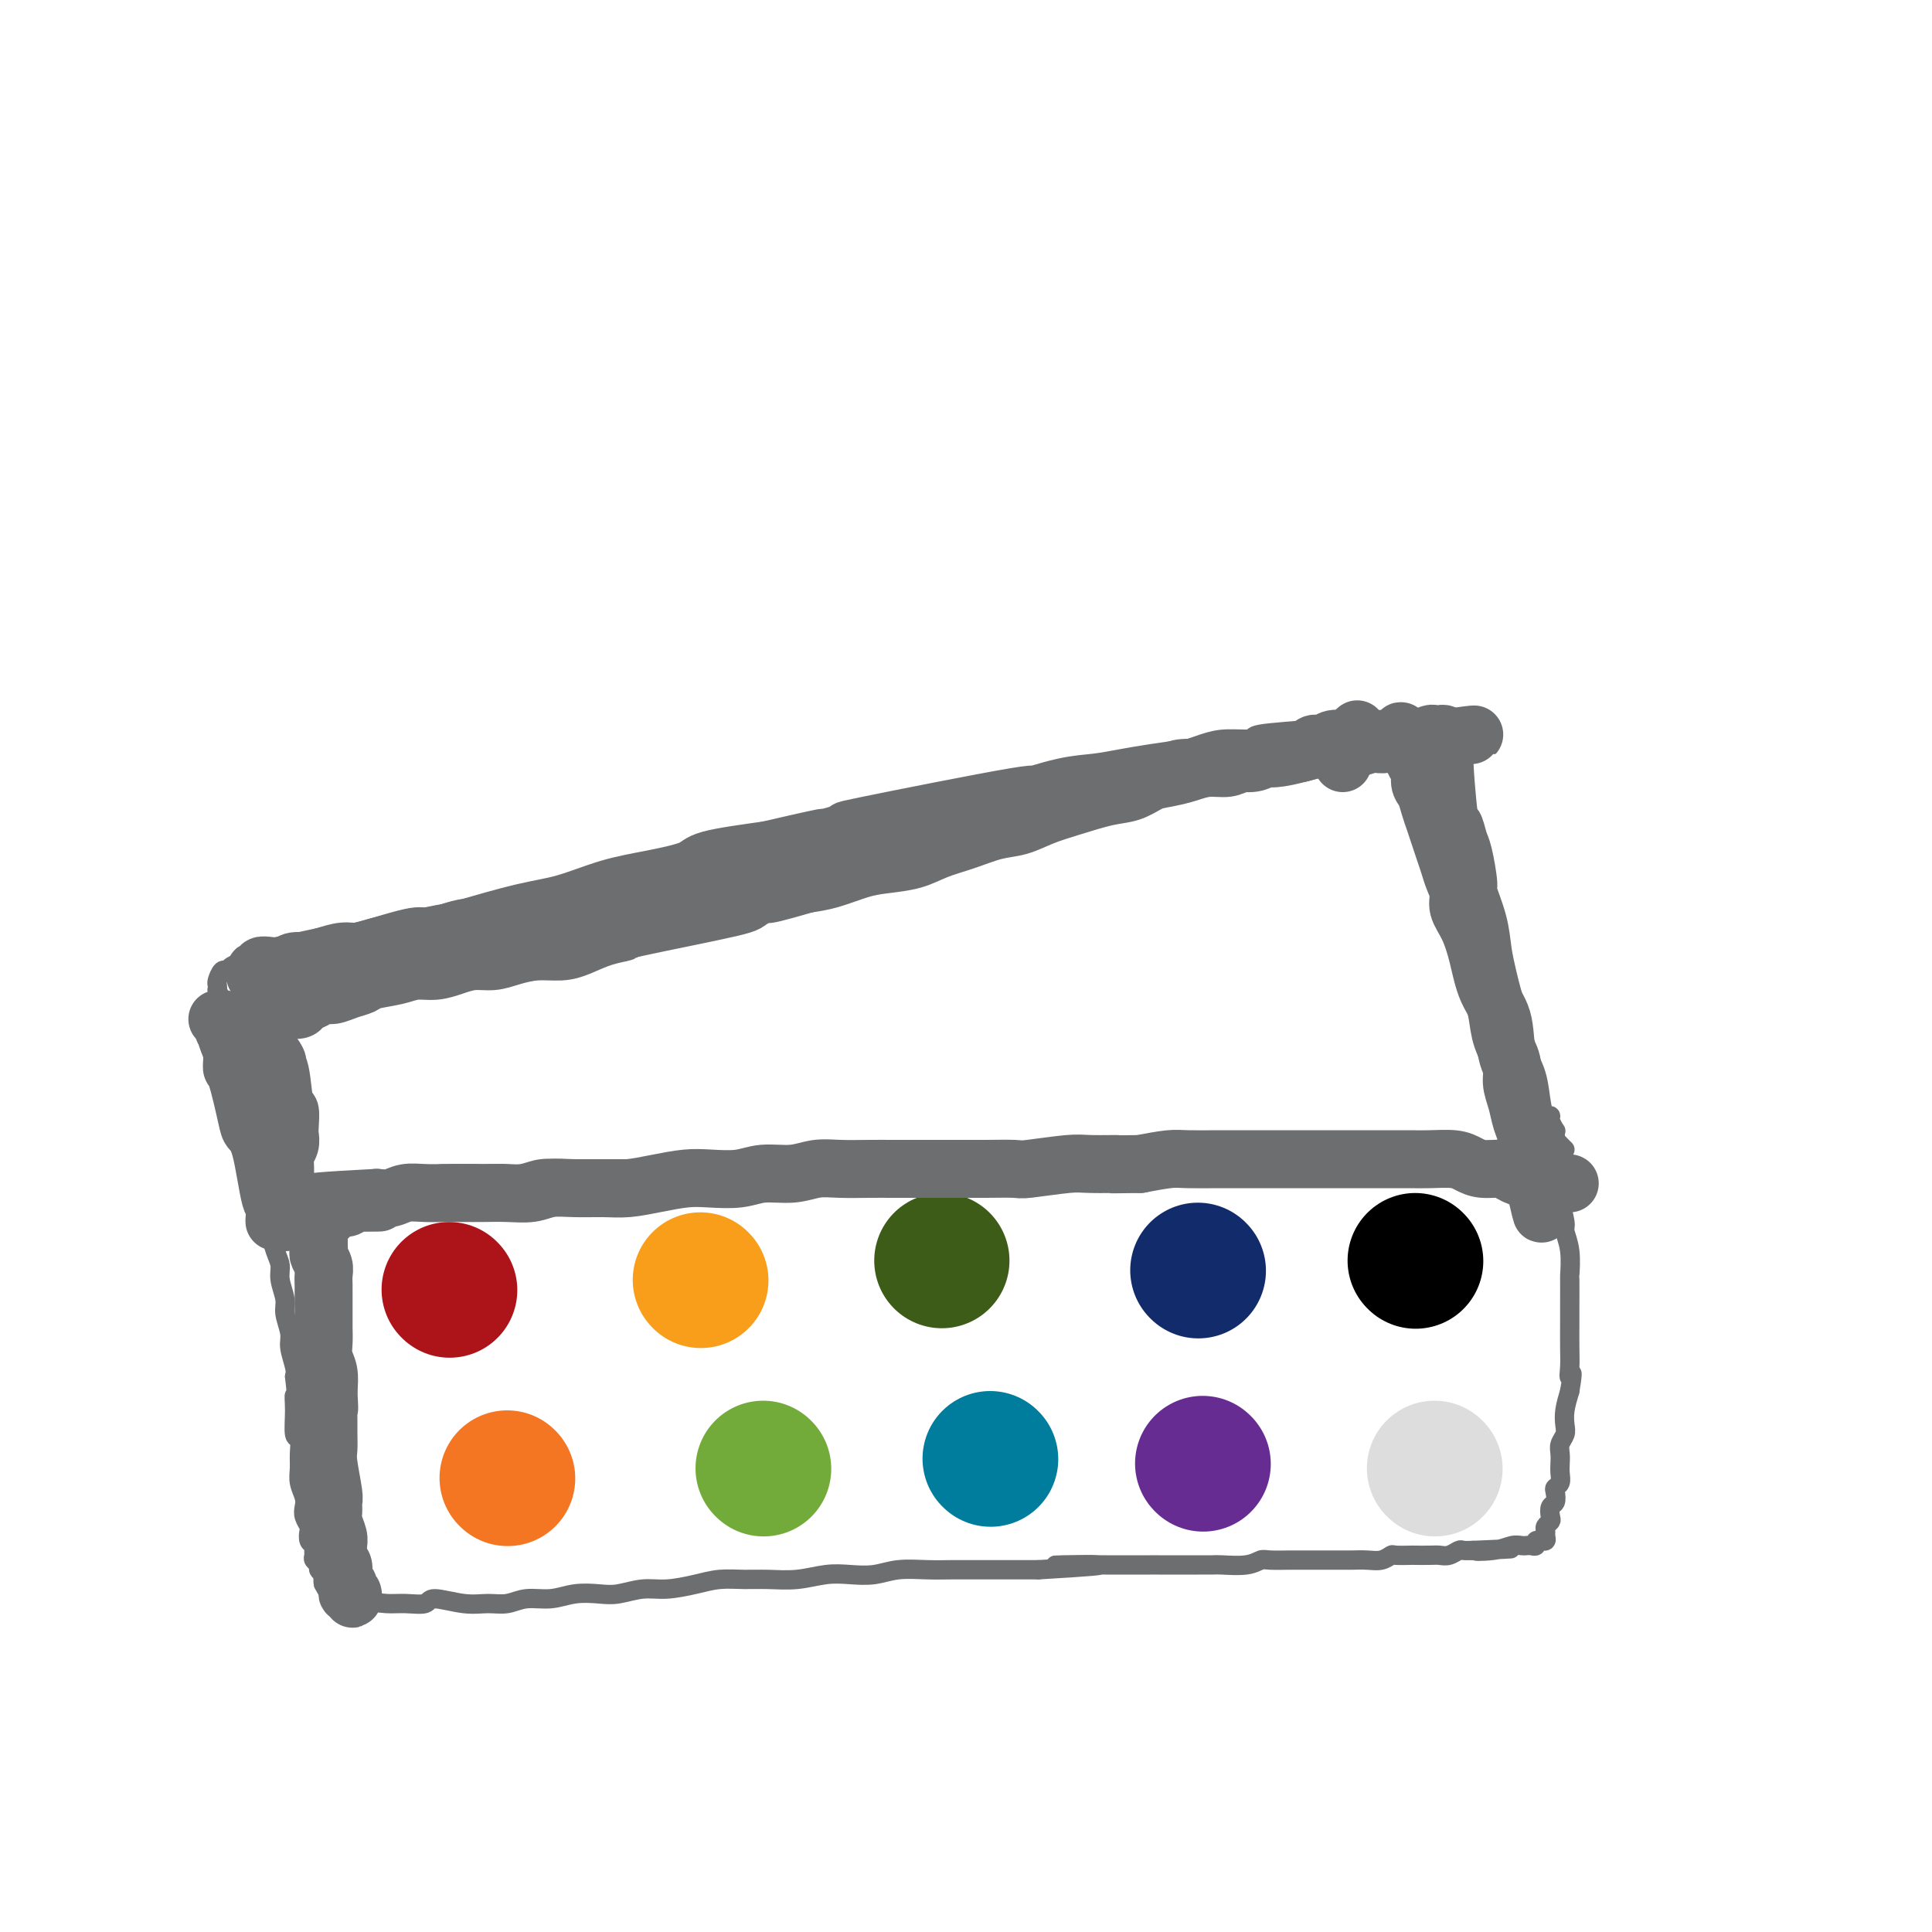 <svg viewBox='0 0 400 400' version='1.1' xmlns='http://www.w3.org/2000/svg' xmlns:xlink='http://www.w3.org/1999/xlink'><g fill='none' stroke='#6D6E70' stroke-width='4' stroke-linecap='round' stroke-linejoin='round'><path d='M322,240c-0.334,0.000 -0.669,0.000 -1,0c-0.331,-0.000 -0.659,-0.000 -1,0c-0.341,0.000 -0.694,0.000 -1,0c-0.306,-0.000 -0.564,-0.000 -1,0c-0.436,0.000 -1.050,0.000 -2,0c-0.950,-0.000 -2.234,-0.000 -3,0c-0.766,0.000 -1.012,0.000 -2,0c-0.988,-0.000 -2.717,-0.000 -4,0c-1.283,0.000 -2.120,0.000 -3,0c-0.880,-0.000 -1.802,-0.001 -3,0c-1.198,0.001 -2.673,0.004 -4,0c-1.327,-0.004 -2.505,-0.015 -4,0c-1.495,0.015 -3.308,0.056 -5,0c-1.692,-0.056 -3.263,-0.207 -5,0c-1.737,0.207 -3.640,0.773 -5,1c-1.360,0.227 -2.179,0.114 -4,0c-1.821,-0.114 -4.645,-0.229 -7,0c-2.355,0.229 -4.239,0.804 -6,1c-1.761,0.196 -3.397,0.014 -5,0c-1.603,-0.014 -3.172,0.139 -5,0c-1.828,-0.139 -3.914,-0.569 -6,-1'/><path d='M245,241c-12.970,0.154 -6.894,0.037 -6,0c0.894,-0.037 -3.394,0.004 -6,0c-2.606,-0.004 -3.530,-0.054 -5,0c-1.470,0.054 -3.487,0.211 -5,0c-1.513,-0.211 -2.521,-0.788 -4,-1c-1.479,-0.212 -3.428,-0.057 -5,0c-1.572,0.057 -2.767,0.015 -4,0c-1.233,-0.015 -2.504,-0.004 -4,0c-1.496,0.004 -3.217,0.001 -5,0c-1.783,-0.001 -3.627,-0.001 -5,0c-1.373,0.001 -2.276,0.004 -4,0c-1.724,-0.004 -4.269,-0.015 -6,0c-1.731,0.015 -2.648,0.057 -4,0c-1.352,-0.057 -3.140,-0.211 -5,0c-1.860,0.211 -3.793,0.789 -5,1c-1.207,0.211 -1.689,0.057 -3,0c-1.311,-0.057 -3.450,-0.016 -5,0c-1.550,0.016 -2.511,0.008 -4,0c-1.489,-0.008 -3.507,-0.016 -5,0c-1.493,0.016 -2.461,0.057 -4,0c-1.539,-0.057 -3.649,-0.211 -5,0c-1.351,0.211 -1.942,0.789 -3,1c-1.058,0.211 -2.583,0.057 -4,0c-1.417,-0.057 -2.727,-0.015 -4,0c-1.273,0.015 -2.511,0.003 -4,0c-1.489,-0.003 -3.230,0.003 -5,0c-1.770,-0.003 -3.568,-0.015 -5,0c-1.432,0.015 -2.497,0.055 -4,0c-1.503,-0.055 -3.443,-0.207 -5,0c-1.557,0.207 -2.731,0.773 -4,1c-1.269,0.227 -2.635,0.113 -4,0'/><path d='M104,243c-22.754,0.244 -9.138,-0.146 -5,0c4.138,0.146 -1.200,0.827 -4,1c-2.800,0.173 -3.060,-0.164 -4,0c-0.940,0.164 -2.558,0.829 -4,1c-1.442,0.171 -2.707,-0.151 -4,0c-1.293,0.151 -2.614,0.776 -4,1c-1.386,0.224 -2.836,0.046 -4,0c-1.164,-0.046 -2.041,0.041 -3,0c-0.959,-0.041 -2.000,-0.208 -3,0c-1.000,0.208 -1.961,0.791 -3,1c-1.039,0.209 -2.158,0.042 -3,0c-0.842,-0.042 -1.406,0.040 -2,0c-0.594,-0.040 -1.217,-0.203 -2,0c-0.783,0.203 -1.727,0.771 -2,1c-0.273,0.229 0.123,0.117 0,0c-0.123,-0.117 -0.765,-0.240 -1,0c-0.235,0.240 -0.063,0.841 0,1c0.063,0.159 0.016,-0.125 0,0c-0.016,0.125 -0.002,0.659 0,1c0.002,0.341 -0.010,0.489 0,1c0.010,0.511 0.040,1.385 0,2c-0.040,0.615 -0.150,0.973 0,2c0.150,1.027 0.561,2.724 1,4c0.439,1.276 0.906,2.131 1,3c0.094,0.869 -0.186,1.754 0,3c0.186,1.246 0.838,2.855 1,4c0.162,1.145 -0.167,1.826 0,3c0.167,1.174 0.828,2.840 1,4c0.172,1.160 -0.146,1.812 0,3c0.146,1.188 0.756,2.911 1,4c0.244,1.089 0.122,1.545 0,2'/><path d='M61,285c0.769,6.528 0.192,4.346 0,4c-0.192,-0.346 0.001,1.142 0,3c-0.001,1.858 -0.198,4.086 0,5c0.198,0.914 0.789,0.514 1,1c0.211,0.486 0.043,1.859 0,3c-0.043,1.141 0.040,2.048 0,3c-0.040,0.952 -0.203,1.947 0,3c0.203,1.053 0.773,2.165 1,3c0.227,0.835 0.112,1.393 0,2c-0.112,0.607 -0.222,1.262 0,2c0.222,0.738 0.778,1.560 1,2c0.222,0.440 0.112,0.499 0,1c-0.112,0.501 -0.227,1.444 0,2c0.227,0.556 0.797,0.726 1,1c0.203,0.274 0.039,0.651 0,1c-0.039,0.349 0.046,0.671 0,1c-0.046,0.329 -0.222,0.665 0,1c0.222,0.335 0.843,0.668 1,1c0.157,0.332 -0.152,0.663 0,1c0.152,0.337 0.763,0.682 1,1c0.237,0.318 0.101,0.611 0,1c-0.101,0.389 -0.167,0.875 0,1c0.167,0.125 0.566,-0.111 1,0c0.434,0.111 0.904,0.569 1,1c0.096,0.431 -0.181,0.834 0,1c0.181,0.166 0.821,0.096 1,0c0.179,-0.096 -0.104,-0.219 0,0c0.104,0.219 0.595,0.780 1,1c0.405,0.220 0.724,0.098 1,0c0.276,-0.098 0.507,-0.171 1,0c0.493,0.171 1.246,0.585 2,1'/><path d='M75,332c1.866,1.391 1.532,0.368 2,0c0.468,-0.368 1.737,-0.081 3,0c1.263,0.081 2.518,-0.045 4,0c1.482,0.045 3.190,0.262 4,0c0.810,-0.262 0.722,-1.002 2,-1c1.278,0.002 3.923,0.748 6,1c2.077,0.252 3.587,0.011 5,0c1.413,-0.011 2.731,0.207 4,0c1.269,-0.207 2.491,-0.839 4,-1c1.509,-0.161 3.305,0.149 5,0c1.695,-0.149 3.287,-0.757 5,-1c1.713,-0.243 3.546,-0.120 5,0c1.454,0.120 2.530,0.239 4,0c1.470,-0.239 3.333,-0.834 5,-1c1.667,-0.166 3.136,0.099 5,0c1.864,-0.099 4.121,-0.561 6,-1c1.879,-0.439 3.380,-0.853 5,-1c1.620,-0.147 3.359,-0.026 5,0c1.641,0.026 3.183,-0.045 5,0c1.817,0.045 3.908,0.204 6,0c2.092,-0.204 4.183,-0.773 6,-1c1.817,-0.227 3.360,-0.113 5,0c1.640,0.113 3.379,0.227 5,0c1.621,-0.227 3.126,-0.793 5,-1c1.874,-0.207 4.118,-0.056 6,0c1.882,0.056 3.402,0.015 5,0c1.598,-0.015 3.274,-0.004 5,0c1.726,0.004 3.503,0.001 5,0c1.497,-0.001 2.713,-0.000 4,0c1.287,0.000 2.643,0.000 4,0'/><path d='M215,325c22.591,-1.309 9.069,-1.083 5,-1c-4.069,0.083 1.314,0.022 4,0c2.686,-0.022 2.676,-0.006 5,0c2.324,0.006 6.983,0.002 9,0c2.017,-0.002 1.391,-0.001 2,0c0.609,0.001 2.452,0.001 4,0c1.548,-0.001 2.800,-0.004 4,0c1.200,0.004 2.350,0.015 3,0c0.650,-0.015 0.802,-0.057 2,0c1.198,0.057 3.442,0.211 5,0c1.558,-0.211 2.430,-0.789 3,-1c0.570,-0.211 0.837,-0.057 2,0c1.163,0.057 3.222,0.015 4,0c0.778,-0.015 0.277,-0.004 1,0c0.723,0.004 2.672,0.001 4,0c1.328,-0.001 2.036,0.001 3,0c0.964,-0.001 2.185,-0.004 3,0c0.815,0.004 1.224,0.015 2,0c0.776,-0.015 1.918,-0.057 3,0c1.082,0.057 2.105,0.211 3,0c0.895,-0.211 1.661,-0.789 2,-1c0.339,-0.211 0.251,-0.057 1,0c0.749,0.057 2.336,0.016 3,0c0.664,-0.016 0.405,-0.008 1,0c0.595,0.008 2.042,0.016 3,0c0.958,-0.016 1.425,-0.057 2,0c0.575,0.057 1.257,0.211 2,0c0.743,-0.211 1.546,-0.788 2,-1c0.454,-0.212 0.558,-0.061 1,0c0.442,0.061 1.221,0.030 2,0'/><path d='M305,321c14.312,-0.635 5.092,-0.223 2,0c-3.092,0.223 -0.055,0.256 2,0c2.055,-0.256 3.129,-0.800 4,-1c0.871,-0.200 1.539,-0.058 2,0c0.461,0.058 0.716,0.030 1,0c0.284,-0.030 0.597,-0.061 1,0c0.403,0.061 0.896,0.213 1,0c0.104,-0.213 -0.183,-0.792 0,-1c0.183,-0.208 0.834,-0.045 1,0c0.166,0.045 -0.153,-0.029 0,0c0.153,0.029 0.777,0.162 1,0c0.223,-0.162 0.046,-0.620 0,-1c-0.046,-0.380 0.039,-0.683 0,-1c-0.039,-0.317 -0.203,-0.647 0,-1c0.203,-0.353 0.773,-0.728 1,-1c0.227,-0.272 0.112,-0.440 0,-1c-0.112,-0.560 -0.223,-1.511 0,-2c0.223,-0.489 0.778,-0.515 1,-1c0.222,-0.485 0.112,-1.428 0,-2c-0.112,-0.572 -0.226,-0.772 0,-1c0.226,-0.228 0.792,-0.484 1,-1c0.208,-0.516 0.060,-1.293 0,-2c-0.060,-0.707 -0.030,-1.343 0,-2c0.030,-0.657 0.060,-1.333 0,-2c-0.060,-0.667 -0.209,-1.325 0,-2c0.209,-0.675 0.778,-1.366 1,-2c0.222,-0.634 0.098,-1.209 0,-2c-0.098,-0.791 -0.171,-1.797 0,-3c0.171,-1.203 0.585,-2.601 1,-4'/><path d='M325,288c0.928,-5.399 0.249,-3.397 0,-3c-0.249,0.397 -0.067,-0.810 0,-2c0.067,-1.190 0.018,-2.362 0,-4c-0.018,-1.638 -0.005,-3.741 0,-5c0.005,-1.259 0.002,-1.673 0,-2c-0.002,-0.327 -0.005,-0.567 0,-2c0.005,-1.433 0.016,-4.058 0,-5c-0.016,-0.942 -0.061,-0.201 0,-1c0.061,-0.799 0.226,-3.138 0,-5c-0.226,-1.862 -0.844,-3.247 -1,-4c-0.156,-0.753 0.151,-0.873 0,-2c-0.151,-1.127 -0.758,-3.262 -1,-4c-0.242,-0.738 -0.117,-0.081 0,-1c0.117,-0.919 0.228,-3.416 0,-5c-0.228,-1.584 -0.793,-2.257 -1,-3c-0.207,-0.743 -0.054,-1.556 0,-2c0.054,-0.444 0.011,-0.518 0,-1c-0.011,-0.482 0.012,-1.373 0,-2c-0.012,-0.627 -0.060,-0.991 0,-1c0.060,-0.009 0.226,0.337 0,0c-0.226,-0.337 -0.845,-1.358 -1,-2c-0.155,-0.642 0.154,-0.904 0,-1c-0.154,-0.096 -0.772,-0.026 -1,0c-0.228,0.026 -0.065,0.007 0,0c0.065,-0.007 0.033,-0.004 0,0'/><path d='M324,238c-0.225,-0.211 -0.451,-0.422 -1,-1c-0.549,-0.578 -1.423,-1.525 -2,-2c-0.577,-0.475 -0.858,-0.480 -1,-1c-0.142,-0.520 -0.146,-1.557 0,-2c0.146,-0.443 0.442,-0.294 0,-1c-0.442,-0.706 -1.620,-2.269 -2,-3c-0.380,-0.731 0.039,-0.630 0,-1c-0.039,-0.370 -0.536,-1.210 -1,-2c-0.464,-0.790 -0.894,-1.530 -1,-2c-0.106,-0.470 0.112,-0.671 0,-1c-0.112,-0.329 -0.555,-0.787 -1,-2c-0.445,-1.213 -0.893,-3.181 -1,-4c-0.107,-0.819 0.126,-0.487 0,-1c-0.126,-0.513 -0.611,-1.869 -1,-3c-0.389,-1.131 -0.683,-2.037 -1,-3c-0.317,-0.963 -0.659,-1.981 -1,-3'/><path d='M311,206c-2.287,-5.381 -1.506,-2.834 -1,-2c0.506,0.834 0.735,-0.044 0,-3c-0.735,-2.956 -2.436,-7.991 -3,-10c-0.564,-2.009 0.008,-0.994 0,-1c-0.008,-0.006 -0.598,-1.034 -1,-2c-0.402,-0.966 -0.618,-1.872 -1,-3c-0.382,-1.128 -0.929,-2.479 -1,-3c-0.071,-0.521 0.336,-0.213 0,-1c-0.336,-0.787 -1.413,-2.671 -2,-4c-0.587,-1.329 -0.683,-2.103 -1,-3c-0.317,-0.897 -0.855,-1.916 -1,-3c-0.145,-1.084 0.102,-2.234 0,-3c-0.102,-0.766 -0.552,-1.150 -1,-2c-0.448,-0.850 -0.894,-2.168 -1,-3c-0.106,-0.832 0.129,-1.178 0,-2c-0.129,-0.822 -0.622,-2.118 -1,-3c-0.378,-0.882 -0.641,-1.349 -1,-2c-0.359,-0.651 -0.813,-1.485 -1,-2c-0.187,-0.515 -0.106,-0.711 0,-1c0.106,-0.289 0.236,-0.670 0,-1c-0.236,-0.330 -0.837,-0.610 -1,-1c-0.163,-0.390 0.112,-0.889 0,-1c-0.112,-0.111 -0.610,0.166 -1,0c-0.390,-0.166 -0.670,-0.777 -1,-1c-0.330,-0.223 -0.710,-0.060 -1,0c-0.290,0.060 -0.490,0.016 -1,0c-0.510,-0.016 -1.330,-0.004 -2,0c-0.670,0.004 -1.192,0.001 -2,0c-0.808,-0.001 -1.904,-0.001 -3,0'/><path d='M283,149c-2.100,-0.357 -1.851,-0.249 -3,0c-1.149,0.249 -3.696,0.641 -5,1c-1.304,0.359 -1.365,0.687 -4,1c-2.635,0.313 -7.845,0.613 -10,1c-2.155,0.387 -1.254,0.863 -2,1c-0.746,0.137 -3.140,-0.065 -5,0c-1.860,0.065 -3.185,0.398 -5,1c-1.815,0.602 -4.121,1.473 -6,2c-1.879,0.527 -3.330,0.708 -5,1c-1.670,0.292 -3.557,0.693 -6,1c-2.443,0.307 -5.441,0.519 -8,1c-2.559,0.481 -4.678,1.231 -7,2c-2.322,0.769 -4.847,1.557 -7,2c-2.153,0.443 -3.934,0.542 -6,1c-2.066,0.458 -4.416,1.274 -7,2c-2.584,0.726 -5.400,1.363 -8,2c-2.600,0.637 -4.983,1.274 -7,2c-2.017,0.726 -3.669,1.541 -6,2c-2.331,0.459 -5.343,0.561 -8,1c-2.657,0.439 -4.961,1.216 -7,2c-2.039,0.784 -3.814,1.576 -6,2c-2.186,0.424 -4.783,0.482 -7,1c-2.217,0.518 -4.055,1.497 -6,2c-1.945,0.503 -3.995,0.529 -6,1c-2.005,0.471 -3.963,1.387 -6,2c-2.037,0.613 -4.154,0.924 -6,1c-1.846,0.076 -3.423,-0.083 -5,0c-1.577,0.083 -3.155,0.407 -5,1c-1.845,0.593 -3.956,1.455 -6,2c-2.044,0.545 -4.022,0.772 -6,1'/><path d='M102,188c-19.981,4.639 -8.932,1.736 -6,1c2.932,-0.736 -2.252,0.696 -5,1c-2.748,0.304 -3.059,-0.518 -6,0c-2.941,0.518 -8.513,2.376 -11,3c-2.487,0.624 -1.891,0.012 -2,0c-0.109,-0.012 -0.924,0.574 -2,1c-1.076,0.426 -2.412,0.692 -4,1c-1.588,0.308 -3.427,0.660 -5,1c-1.573,0.340 -2.880,0.670 -4,1c-1.120,0.330 -2.054,0.661 -3,1c-0.946,0.339 -1.903,0.686 -3,1c-1.097,0.314 -2.332,0.594 -3,1c-0.668,0.406 -0.767,0.936 -1,1c-0.233,0.064 -0.599,-0.338 -1,0c-0.401,0.338 -0.837,1.417 -1,2c-0.163,0.583 -0.052,0.669 0,1c0.052,0.331 0.045,0.907 0,1c-0.045,0.093 -0.130,-0.298 0,0c0.130,0.298 0.473,1.284 1,2c0.527,0.716 1.236,1.161 2,2c0.764,0.839 1.581,2.071 2,3c0.419,0.929 0.438,1.555 1,2c0.562,0.445 1.667,0.711 2,1c0.333,0.289 -0.107,0.603 0,1c0.107,0.397 0.761,0.876 1,1c0.239,0.124 0.064,-0.107 0,0c-0.064,0.107 -0.017,0.554 0,1c0.017,0.446 0.005,0.893 0,1c-0.005,0.107 -0.001,-0.125 0,0c0.001,0.125 0.000,0.607 0,1c-0.000,0.393 -0.000,0.696 0,1'/><path d='M54,221c1.237,2.337 0.331,1.178 0,1c-0.331,-0.178 -0.085,0.623 0,2c0.085,1.377 0.009,3.328 0,4c-0.009,0.672 0.051,0.064 0,0c-0.051,-0.064 -0.211,0.416 0,1c0.211,0.584 0.792,1.274 1,2c0.208,0.726 0.042,1.490 0,2c-0.042,0.510 0.041,0.767 0,1c-0.041,0.233 -0.207,0.444 0,1c0.207,0.556 0.788,1.457 1,2c0.212,0.543 0.057,0.726 0,1c-0.057,0.274 -0.015,0.638 0,1c0.015,0.362 0.003,0.723 0,1c-0.003,0.277 0.003,0.470 0,1c-0.003,0.530 -0.015,1.396 0,2c0.015,0.604 0.055,0.945 0,1c-0.055,0.055 -0.207,-0.178 0,0c0.207,0.178 0.773,0.765 1,1c0.227,0.235 0.113,0.117 0,0'/></g>
<g fill='none' stroke='#AD1419' stroke-width='28' stroke-linecap='round' stroke-linejoin='round'><path d='M93,267c0.000,0.000 0.100,0.100 0.1,0.1'/></g>
<g fill='none' stroke='#F47623' stroke-width='28' stroke-linecap='round' stroke-linejoin='round'><path d='M105,306c0.000,0.000 0.100,0.100 0.1,0.1'/></g>
<g fill='none' stroke='#F99E1B' stroke-width='28' stroke-linecap='round' stroke-linejoin='round'><path d='M145,265c0.000,0.000 0.100,0.100 0.1,0.1'/></g>
<g fill='none' stroke='#73AB3A' stroke-width='28' stroke-linecap='round' stroke-linejoin='round'><path d='M158,304c0.000,0.000 0.100,0.100 0.1,0.1'/></g>
<g fill='none' stroke='#3D5C18' stroke-width='28' stroke-linecap='round' stroke-linejoin='round'><path d='M195,261c0.000,0.000 0.000,0.000 0,0c0.000,0.000 0.000,0.000 0,0'/></g>
<g fill='none' stroke='#007C9C' stroke-width='28' stroke-linecap='round' stroke-linejoin='round'><path d='M205,302c0.000,0.000 0.100,0.100 0.1,0.1'/></g>
<g fill='none' stroke='#122B6A' stroke-width='28' stroke-linecap='round' stroke-linejoin='round'><path d='M248,263c0.000,0.000 0.100,0.100 0.1,0.1'/></g>
<g fill='none' stroke='#672C91' stroke-width='28' stroke-linecap='round' stroke-linejoin='round'><path d='M249,303c0.000,0.000 0.100,0.100 0.1,0.1'/></g>
<g fill='none' stroke='#000000' stroke-width='28' stroke-linecap='round' stroke-linejoin='round'><path d='M293,261c0.000,0.000 0.100,0.100 0.1,0.1'/></g>
<g fill='none' stroke='#DDDDDD' stroke-width='28' stroke-linecap='round' stroke-linejoin='round'><path d='M297,304c0.000,0.000 0.100,0.100 0.1,0.1'/></g>
<g fill='none' stroke='#6D6E70' stroke-width='12' stroke-linecap='round' stroke-linejoin='round'><path d='M278,158c0.417,-0.833 0.833,-1.667 1,-2c0.167,-0.333 0.083,-0.167 0,0'/><path d='M281,151c-0.388,0.301 -0.776,0.601 -1,1c-0.224,0.399 -0.284,0.895 -1,1c-0.716,0.105 -2.089,-0.183 -3,0c-0.911,0.183 -1.362,0.837 -2,1c-0.638,0.163 -1.464,-0.163 -2,0c-0.536,0.163 -0.784,0.817 -1,1c-0.216,0.183 -0.402,-0.105 -1,0c-0.598,0.105 -1.608,0.602 -3,1c-1.392,0.398 -3.166,0.698 -5,1c-1.834,0.302 -3.728,0.606 -5,1c-1.272,0.394 -1.922,0.879 -3,1c-1.078,0.121 -2.582,-0.122 -4,0c-1.418,0.122 -2.749,0.610 -4,1c-1.251,0.390 -2.423,0.682 -4,1c-1.577,0.318 -3.561,0.662 -5,1c-1.439,0.338 -2.333,0.671 -4,1c-1.667,0.329 -4.107,0.655 -6,1c-1.893,0.345 -3.241,0.708 -5,1c-1.759,0.292 -3.931,0.512 -6,1c-2.069,0.488 -4.034,1.244 -6,2'/><path d='M210,168c-11.845,2.816 -5.957,1.356 -5,1c0.957,-0.356 -3.016,0.391 -5,1c-1.984,0.609 -1.978,1.080 -6,2c-4.022,0.920 -12.072,2.288 -16,3c-3.928,0.712 -3.732,0.767 -5,1c-1.268,0.233 -3.998,0.644 -6,1c-2.002,0.356 -3.276,0.659 -5,1c-1.724,0.341 -3.899,0.721 -5,1c-1.101,0.279 -1.128,0.456 -3,1c-1.872,0.544 -5.588,1.455 -8,2c-2.412,0.545 -3.519,0.723 -5,1c-1.481,0.277 -3.334,0.651 -5,1c-1.666,0.349 -3.143,0.671 -5,1c-1.857,0.329 -4.093,0.666 -5,1c-0.907,0.334 -0.486,0.667 -2,1c-1.514,0.333 -4.965,0.668 -7,1c-2.035,0.332 -2.654,0.663 -4,1c-1.346,0.337 -3.417,0.682 -5,1c-1.583,0.318 -2.677,0.611 -4,1c-1.323,0.389 -2.874,0.874 -4,1c-1.126,0.126 -1.827,-0.107 -3,0c-1.173,0.107 -2.820,0.553 -4,1c-1.180,0.447 -1.895,0.894 -3,1c-1.105,0.106 -2.602,-0.130 -4,0c-1.398,0.130 -2.698,0.626 -4,1c-1.302,0.374 -2.607,0.626 -4,1c-1.393,0.374 -2.875,0.870 -4,1c-1.125,0.130 -1.893,-0.106 -3,0c-1.107,0.106 -2.554,0.553 -4,1'/><path d='M67,198c-22.630,4.804 -7.705,1.813 -3,1c4.705,-0.813 -0.810,0.552 -3,1c-2.190,0.448 -1.056,-0.023 -2,0c-0.944,0.023 -3.965,0.538 -5,1c-1.035,0.462 -0.082,0.870 0,1c0.082,0.130 -0.706,-0.017 -1,0c-0.294,0.017 -0.094,0.197 0,0c0.094,-0.197 0.083,-0.771 0,-1c-0.083,-0.229 -0.236,-0.113 0,0c0.236,0.113 0.862,0.222 1,0c0.138,-0.222 -0.213,-0.776 0,-1c0.213,-0.224 0.990,-0.116 2,0c1.010,0.116 2.253,0.242 3,0c0.747,-0.242 0.999,-0.853 2,-1c1.001,-0.147 2.752,0.169 4,0c1.248,-0.169 1.992,-0.822 3,-1c1.008,-0.178 2.280,0.121 4,0c1.720,-0.121 3.889,-0.660 5,-1c1.111,-0.340 1.166,-0.479 3,-1c1.834,-0.521 5.449,-1.423 8,-2c2.551,-0.577 4.037,-0.830 5,-1c0.963,-0.170 1.401,-0.258 4,-1c2.599,-0.742 7.358,-2.138 11,-3c3.642,-0.862 6.165,-1.189 9,-2c2.835,-0.811 5.981,-2.104 9,-3c3.019,-0.896 5.912,-1.395 9,-2c3.088,-0.605 6.370,-1.317 8,-2c1.630,-0.683 1.609,-1.338 4,-2c2.391,-0.662 7.196,-1.331 12,-2'/><path d='M159,176c17.999,-4.189 10.497,-2.160 10,-2c-0.497,0.160 6.010,-1.547 7,-2c0.990,-0.453 -3.539,0.349 3,-1c6.539,-1.349 24.145,-4.848 31,-6c6.855,-1.152 2.960,0.042 3,0c0.040,-0.042 4.014,-1.321 7,-2c2.986,-0.679 4.984,-0.759 7,-1c2.016,-0.241 4.048,-0.643 6,-1c1.952,-0.357 3.823,-0.669 6,-1c2.177,-0.331 4.662,-0.680 7,-1c2.338,-0.320 4.531,-0.612 7,-1c2.469,-0.388 5.213,-0.873 7,-1c1.787,-0.127 2.617,0.106 4,0c1.383,-0.106 3.318,-0.549 5,-1c1.682,-0.451 3.110,-0.909 5,-1c1.890,-0.091 4.240,0.186 6,0c1.760,-0.186 2.929,-0.833 4,-1c1.071,-0.167 2.045,0.148 3,0c0.955,-0.148 1.891,-0.758 3,-1c1.109,-0.242 2.391,-0.117 3,0c0.609,0.117 0.545,0.227 1,0c0.455,-0.227 1.429,-0.790 2,-1c0.571,-0.210 0.741,-0.067 1,0c0.259,0.067 0.608,0.056 1,0c0.392,-0.056 0.826,-0.159 1,0c0.174,0.159 0.087,0.579 0,1'/><path d='M299,153c12.218,-1.651 3.263,-0.778 0,0c-3.263,0.778 -0.833,1.462 0,1c0.833,-0.462 0.068,-2.070 0,1c-0.068,3.070 0.560,10.816 1,14c0.440,3.184 0.690,1.805 1,2c0.310,0.195 0.678,1.965 1,3c0.322,1.035 0.597,1.336 1,3c0.403,1.664 0.934,4.692 1,6c0.066,1.308 -0.333,0.895 0,2c0.333,1.105 1.399,3.729 2,6c0.601,2.271 0.737,4.189 1,6c0.263,1.811 0.653,3.517 1,5c0.347,1.483 0.653,2.745 1,4c0.347,1.255 0.737,2.502 1,4c0.263,1.498 0.399,3.247 1,5c0.601,1.753 1.668,3.509 2,5c0.332,1.491 -0.070,2.717 0,4c0.070,1.283 0.611,2.624 1,4c0.389,1.376 0.626,2.788 1,4c0.374,1.212 0.884,2.225 1,3c0.116,0.775 -0.161,1.310 0,2c0.161,0.690 0.761,1.533 1,2c0.239,0.467 0.115,0.558 0,1c-0.115,0.442 -0.223,1.234 0,2c0.223,0.766 0.778,1.504 1,2c0.222,0.496 0.111,0.748 0,1'/><path d='M318,245c2.712,13.607 -0.008,1.625 -1,-3c-0.992,-4.625 -0.255,-1.891 0,-1c0.255,0.891 0.028,-0.060 0,-1c-0.028,-0.940 0.143,-1.869 0,-3c-0.143,-1.131 -0.600,-2.465 -1,-4c-0.400,-1.535 -0.744,-3.272 -1,-5c-0.256,-1.728 -0.425,-3.447 -1,-5c-0.575,-1.553 -1.557,-2.939 -2,-5c-0.443,-2.061 -0.347,-4.796 -1,-7c-0.653,-2.204 -2.055,-3.878 -3,-6c-0.945,-2.122 -1.433,-4.693 -2,-7c-0.567,-2.307 -1.213,-4.350 -2,-6c-0.787,-1.650 -1.717,-2.906 -2,-4c-0.283,-1.094 0.079,-2.025 0,-3c-0.079,-0.975 -0.598,-1.993 -1,-3c-0.402,-1.007 -0.685,-2.001 -1,-3c-0.315,-0.999 -0.661,-2.001 -1,-3c-0.339,-0.999 -0.669,-1.996 -1,-3c-0.331,-1.004 -0.662,-2.017 -1,-3c-0.338,-0.983 -0.683,-1.937 -1,-3c-0.317,-1.063 -0.606,-2.235 -1,-3c-0.394,-0.765 -0.893,-1.122 -1,-2c-0.107,-0.878 0.177,-2.277 0,-3c-0.177,-0.723 -0.817,-0.772 -1,-1c-0.183,-0.228 0.091,-0.637 0,-1c-0.091,-0.363 -0.545,-0.682 -1,-1'/><path d='M292,156c-3.223,-8.674 -1.779,-2.860 -1,-1c0.779,1.860 0.894,-0.235 0,-1c-0.894,-0.765 -2.798,-0.201 -4,0c-1.202,0.201 -1.703,0.039 -2,0c-0.297,-0.039 -0.390,0.046 -1,0c-0.610,-0.046 -1.737,-0.223 -3,0c-1.263,0.223 -2.663,0.847 -4,1c-1.337,0.153 -2.611,-0.165 -4,0c-1.389,0.165 -2.895,0.814 -4,1c-1.105,0.186 -1.810,-0.090 -3,0c-1.190,0.090 -2.864,0.545 -4,1c-1.136,0.455 -1.734,0.909 -3,1c-1.266,0.091 -3.199,-0.180 -5,0c-1.801,0.180 -3.471,0.812 -5,1c-1.529,0.188 -2.916,-0.067 -4,0c-1.084,0.067 -1.863,0.455 -3,1c-1.137,0.545 -2.631,1.248 -4,2c-1.369,0.752 -2.613,1.553 -4,2c-1.387,0.447 -2.918,0.539 -5,1c-2.082,0.461 -4.715,1.292 -7,2c-2.285,0.708 -4.221,1.292 -6,2c-1.779,0.708 -3.401,1.541 -5,2c-1.599,0.459 -3.176,0.543 -5,1c-1.824,0.457 -3.896,1.287 -6,2c-2.104,0.713 -4.239,1.308 -6,2c-1.761,0.692 -3.149,1.481 -5,2c-1.851,0.519 -4.166,0.768 -6,1c-1.834,0.232 -3.186,0.447 -5,1c-1.814,0.553 -4.090,1.444 -6,2c-1.910,0.556 -3.455,0.778 -5,1'/><path d='M167,183c-13.123,3.834 -6.932,1.419 -6,1c0.932,-0.419 -3.397,1.158 -5,2c-1.603,0.842 -0.480,0.950 -5,2c-4.520,1.050 -14.683,3.042 -19,4c-4.317,0.958 -2.790,0.883 -3,1c-0.210,0.117 -2.159,0.426 -4,1c-1.841,0.574 -3.573,1.412 -5,2c-1.427,0.588 -2.548,0.927 -4,1c-1.452,0.073 -3.234,-0.121 -5,0c-1.766,0.121 -3.514,0.558 -5,1c-1.486,0.442 -2.708,0.888 -4,1c-1.292,0.112 -2.654,-0.111 -4,0c-1.346,0.111 -2.676,0.554 -4,1c-1.324,0.446 -2.643,0.893 -4,1c-1.357,0.107 -2.750,-0.126 -4,0c-1.250,0.126 -2.355,0.612 -4,1c-1.645,0.388 -3.830,0.677 -5,1c-1.170,0.323 -1.324,0.678 -2,1c-0.676,0.322 -1.873,0.611 -3,1c-1.127,0.389 -2.185,0.878 -3,1c-0.815,0.122 -1.388,-0.125 -2,0c-0.612,0.125 -1.262,0.621 -2,1c-0.738,0.379 -1.563,0.641 -2,1c-0.437,0.359 -0.484,0.813 -1,1c-0.516,0.187 -1.500,0.105 -2,0c-0.500,-0.105 -0.515,-0.234 -1,0c-0.485,0.234 -1.438,0.832 -2,1c-0.562,0.168 -0.732,-0.095 -1,0c-0.268,0.095 -0.634,0.547 -1,1'/><path d='M55,211c-17.216,4.381 -4.256,1.332 0,0c4.256,-1.332 -0.191,-0.947 -1,1c-0.809,1.947 2.022,5.458 3,7c0.978,1.542 0.105,1.117 0,1c-0.105,-0.117 0.560,0.076 1,2c0.440,1.924 0.655,5.579 1,7c0.345,1.421 0.821,0.608 1,1c0.179,0.392 0.062,1.991 0,3c-0.062,1.009 -0.069,1.429 0,2c0.069,0.571 0.215,1.293 0,2c-0.215,0.707 -0.790,1.398 -1,2c-0.210,0.602 -0.056,1.116 0,2c0.056,0.884 0.015,2.139 0,3c-0.015,0.861 -0.004,1.330 0,2c0.004,0.670 0.002,1.542 0,2c-0.002,0.458 -0.004,0.501 0,1c0.004,0.499 0.015,1.454 0,2c-0.015,0.546 -0.056,0.683 0,1c0.056,0.317 0.208,0.814 0,1c-0.208,0.186 -0.777,0.060 -1,0c-0.223,-0.060 -0.098,-0.055 0,0c0.098,0.055 0.171,0.158 0,0c-0.171,-0.158 -0.585,-0.579 -1,-1'/><path d='M57,252c-0.428,2.461 0.003,-0.885 0,-2c-0.003,-1.115 -0.438,0.002 -1,-2c-0.562,-2.002 -1.251,-7.123 -2,-10c-0.749,-2.877 -1.559,-3.511 -2,-4c-0.441,-0.489 -0.515,-0.831 -1,-3c-0.485,-2.169 -1.383,-6.163 -2,-8c-0.617,-1.837 -0.954,-1.518 -1,-2c-0.046,-0.482 0.198,-1.765 0,-3c-0.198,-1.235 -0.837,-2.422 -1,-3c-0.163,-0.578 0.149,-0.547 0,-1c-0.149,-0.453 -0.758,-1.389 -1,-2c-0.242,-0.611 -0.116,-0.896 0,-1c0.116,-0.104 0.224,-0.028 0,0c-0.224,0.028 -0.778,0.008 -1,0c-0.222,-0.008 -0.111,-0.004 0,0'/><path d='M325,245c-0.661,-0.032 -1.322,-0.064 -2,0c-0.678,0.064 -1.373,0.223 -2,0c-0.627,-0.223 -1.186,-0.830 -2,-1c-0.814,-0.170 -1.884,0.095 -3,0c-1.116,-0.095 -2.278,-0.551 -3,-1c-0.722,-0.449 -1.004,-0.891 -2,-1c-0.996,-0.109 -2.706,0.114 -4,0c-1.294,-0.114 -2.172,-0.567 -3,-1c-0.828,-0.433 -1.604,-0.848 -3,-1c-1.396,-0.152 -3.411,-0.041 -5,0c-1.589,0.041 -2.752,0.011 -4,0c-1.248,-0.011 -2.580,-0.003 -4,0c-1.420,0.003 -2.928,0.001 -4,0c-1.072,-0.001 -1.710,-0.000 -3,0c-1.290,0.000 -3.234,0.000 -5,0c-1.766,-0.000 -3.355,-0.000 -5,0c-1.645,0.000 -3.347,0.000 -5,0c-1.653,-0.000 -3.259,-0.001 -5,0c-1.741,0.001 -3.619,0.003 -5,0c-1.381,-0.003 -2.267,-0.011 -4,0c-1.733,0.011 -4.313,0.041 -6,0c-1.687,-0.041 -2.482,-0.155 -4,0c-1.518,0.155 -3.759,0.577 -6,1'/><path d='M236,241c-10.933,0.150 -5.765,0.026 -5,0c0.765,-0.026 -2.872,0.046 -5,0c-2.128,-0.046 -2.748,-0.208 -5,0c-2.252,0.208 -6.137,0.788 -8,1c-1.863,0.212 -1.705,0.057 -3,0c-1.295,-0.057 -4.042,-0.015 -6,0c-1.958,0.015 -3.128,0.004 -5,0c-1.872,-0.004 -4.446,-0.002 -7,0c-2.554,0.002 -5.087,0.005 -7,0c-1.913,-0.005 -3.207,-0.016 -5,0c-1.793,0.016 -4.084,0.061 -6,0c-1.916,-0.061 -3.457,-0.226 -5,0c-1.543,0.226 -3.089,0.845 -5,1c-1.911,0.155 -4.186,-0.152 -6,0c-1.814,0.152 -3.167,0.762 -5,1c-1.833,0.238 -4.148,0.102 -6,0c-1.852,-0.102 -3.243,-0.171 -5,0c-1.757,0.171 -3.880,0.581 -6,1c-2.120,0.419 -4.236,0.848 -6,1c-1.764,0.152 -3.177,0.027 -5,0c-1.823,-0.027 -4.055,0.045 -6,0c-1.945,-0.045 -3.601,-0.208 -5,0c-1.399,0.208 -2.541,0.788 -4,1c-1.459,0.212 -3.236,0.057 -5,0c-1.764,-0.057 -3.515,-0.016 -5,0c-1.485,0.016 -2.704,0.008 -4,0c-1.296,-0.008 -2.668,-0.016 -4,0c-1.332,0.016 -2.625,0.056 -4,0c-1.375,-0.056 -2.832,-0.207 -4,0c-1.168,0.207 -2.048,0.774 -3,1c-0.952,0.226 -1.976,0.113 -3,0'/><path d='M78,248c-24.787,1.305 -7.756,1.068 -2,1c5.756,-0.068 0.237,0.035 -2,0c-2.237,-0.035 -1.191,-0.207 -1,0c0.191,0.207 -0.473,0.791 -1,1c-0.527,0.209 -0.916,0.041 -1,0c-0.084,-0.041 0.136,0.045 0,0c-0.136,-0.045 -0.629,-0.222 -1,0c-0.371,0.222 -0.621,0.843 -1,1c-0.379,0.157 -0.886,-0.150 -1,0c-0.114,0.150 0.167,0.757 0,1c-0.167,0.243 -0.780,0.121 -1,0c-0.220,-0.121 -0.045,-0.240 0,0c0.045,0.240 -0.041,0.838 0,1c0.041,0.162 0.207,-0.111 0,0c-0.207,0.111 -0.788,0.607 -1,1c-0.212,0.393 -0.057,0.683 0,1c0.057,0.317 0.014,0.662 0,1c-0.014,0.338 -0.000,0.671 0,1c0.000,0.329 -0.014,0.654 0,1c0.014,0.346 0.056,0.712 0,1c-0.056,0.288 -0.211,0.498 0,1c0.211,0.502 0.789,1.296 1,2c0.211,0.704 0.057,1.318 0,2c-0.057,0.682 -0.015,1.431 0,2c0.015,0.569 0.003,0.956 0,2c-0.003,1.044 0.003,2.743 0,4c-0.003,1.257 -0.015,2.072 0,3c0.015,0.928 0.055,1.970 0,3c-0.055,1.030 -0.207,2.046 0,3c0.207,0.954 0.773,1.844 1,3c0.227,1.156 0.113,2.578 0,4'/><path d='M68,288c0.309,5.795 0.082,3.281 0,3c-0.082,-0.281 -0.018,1.669 0,3c0.018,1.331 -0.009,2.043 0,3c0.009,0.957 0.055,2.157 0,3c-0.055,0.843 -0.212,1.327 0,3c0.212,1.673 0.793,4.535 1,6c0.207,1.465 0.041,1.533 0,2c-0.041,0.467 0.042,1.333 0,2c-0.042,0.667 -0.208,1.135 0,2c0.208,0.865 0.792,2.129 1,3c0.208,0.871 0.042,1.351 0,2c-0.042,0.649 0.040,1.469 0,2c-0.040,0.531 -0.203,0.773 0,1c0.203,0.227 0.772,0.438 1,1c0.228,0.562 0.114,1.474 0,2c-0.114,0.526 -0.228,0.667 0,1c0.228,0.333 0.797,0.858 1,1c0.203,0.142 0.040,-0.101 0,0c-0.040,0.101 0.042,0.545 0,1c-0.042,0.455 -0.207,0.920 0,1c0.207,0.080 0.788,-0.226 1,0c0.212,0.226 0.057,0.984 0,1c-0.057,0.016 -0.016,-0.710 0,-1c0.016,-0.290 0.008,-0.145 0,0'/></g>
</svg>
